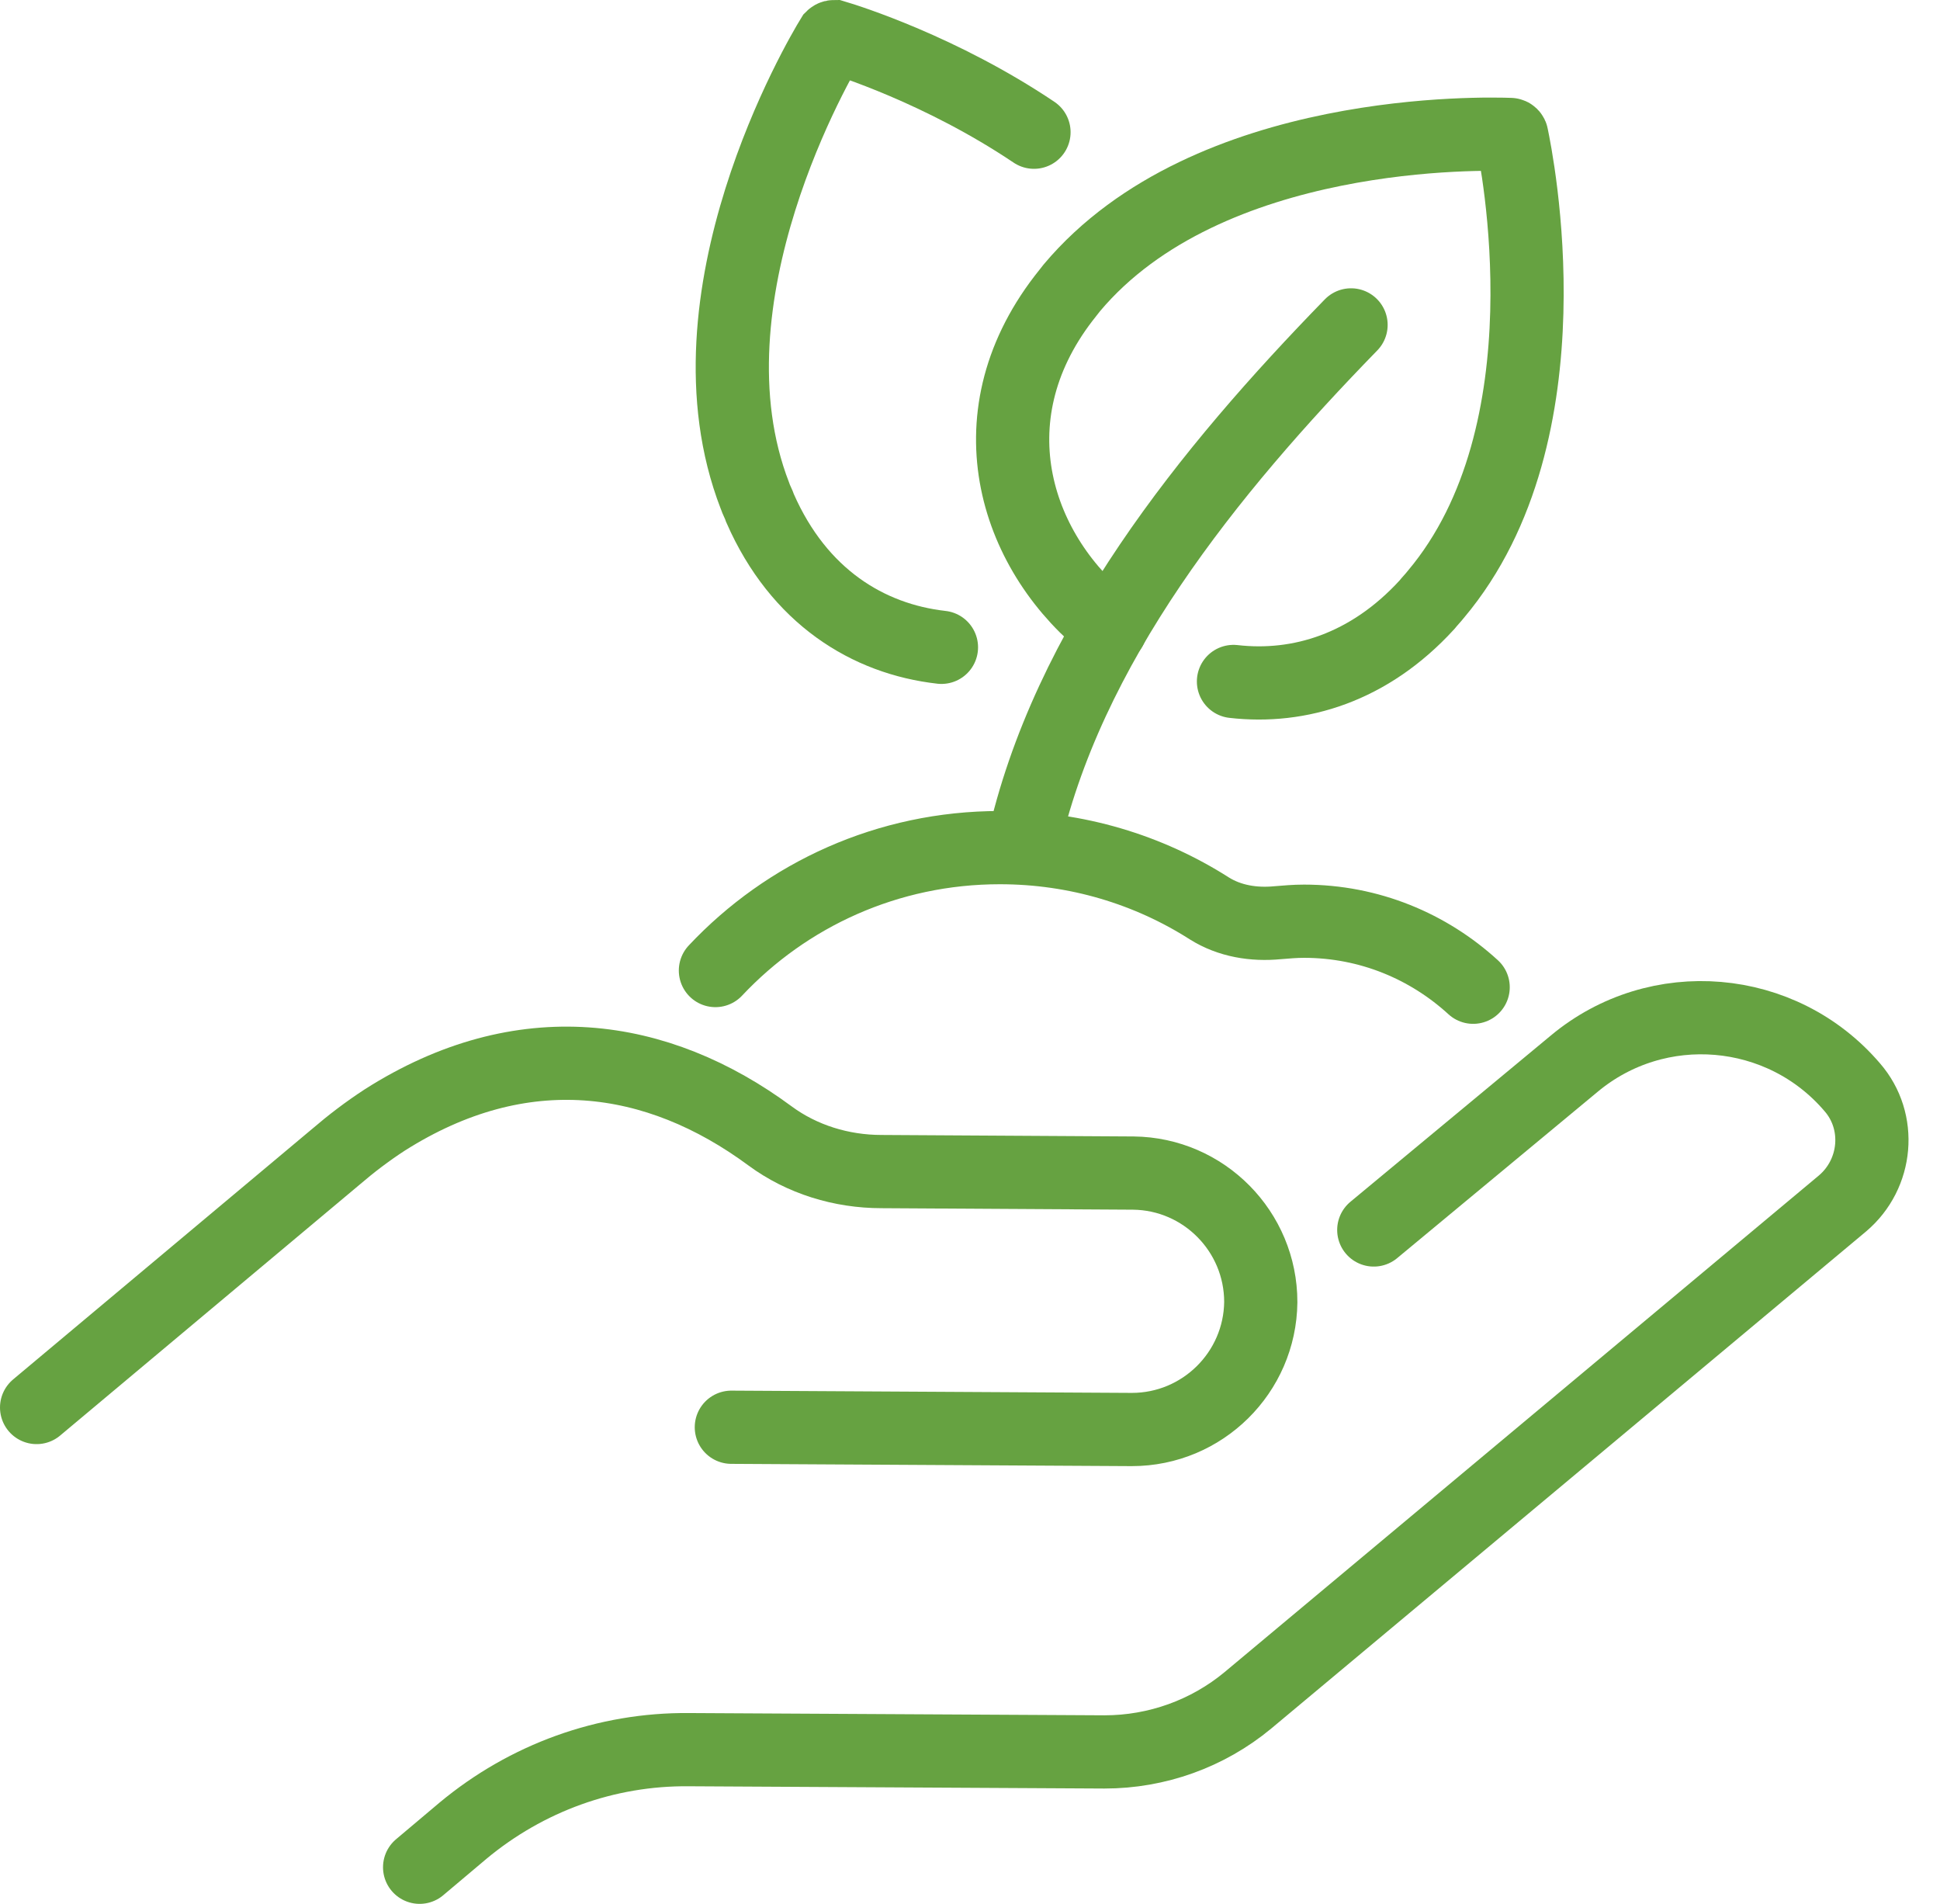 <svg width="53" height="52" viewBox="0 0 53 52" fill="none" xmlns="http://www.w3.org/2000/svg">
<path d="M11.464 51L12.645 50.005C14.386 48.555 16.561 47.767 18.82 47.788L30.175 47.85C31.605 47.85 32.993 47.353 34.092 46.441L50.337 32.869C51.29 32.061 51.414 30.631 50.606 29.699C48.679 27.44 45.281 27.15 43.002 29.056L37.531 33.594" stroke="#66A241" stroke-width="2" stroke-miterlimit="10" stroke-linecap="round"/>
<path d="M19.98 38.982L30.921 39.044C32.848 39.044 34.423 37.49 34.444 35.563C34.444 33.636 32.89 32.061 30.963 32.04L24.083 31.999C22.985 31.999 21.908 31.667 21.037 31.025C17.95 28.745 14.261 28.207 10.511 30.59C10.034 30.901 9.599 31.232 9.164 31.605L1 38.443" stroke="#66A241" stroke-width="2" stroke-miterlimit="10" stroke-linecap="round"/>
<path d="M30.341 17.163C27.772 15.173 26.508 11.464 29.056 8.149C29.139 8.045 29.201 7.962 29.284 7.859C33.014 3.424 40.639 3.652 41.261 3.673C41.282 3.673 41.303 3.694 41.303 3.714C41.427 4.315 42.96 11.796 39.23 16.23C39.148 16.334 39.065 16.416 38.982 16.52C37.407 18.24 35.501 18.82 33.698 18.613" stroke="#66A241" stroke-width="2" stroke-miterlimit="10" stroke-linecap="round"/>
<path d="M25.72 17.68C23.71 17.453 21.825 16.292 20.768 13.889C20.727 13.764 20.664 13.661 20.623 13.536C18.53 8.128 22.405 1.559 22.736 1.021C22.757 1 22.778 1 22.799 1C23.151 1.104 25.72 1.912 28.248 3.611" stroke="#66A241" stroke-width="2" stroke-miterlimit="10" stroke-linecap="round"/>
<path d="M36.91 8.874C33.035 12.852 29.139 17.639 27.937 23.13" stroke="#66A241" stroke-width="2" stroke-miterlimit="10" stroke-linecap="round"/>
<path d="M40.246 26.964C39.023 25.845 37.407 25.161 35.625 25.161C35.376 25.161 35.148 25.182 34.9 25.202C34.257 25.264 33.594 25.161 33.035 24.809C31.377 23.752 29.409 23.151 27.316 23.151C24.249 23.151 21.493 24.436 19.545 26.508" stroke="#66A241" stroke-width="2" stroke-miterlimit="10" stroke-linecap="round"/>
</svg>
